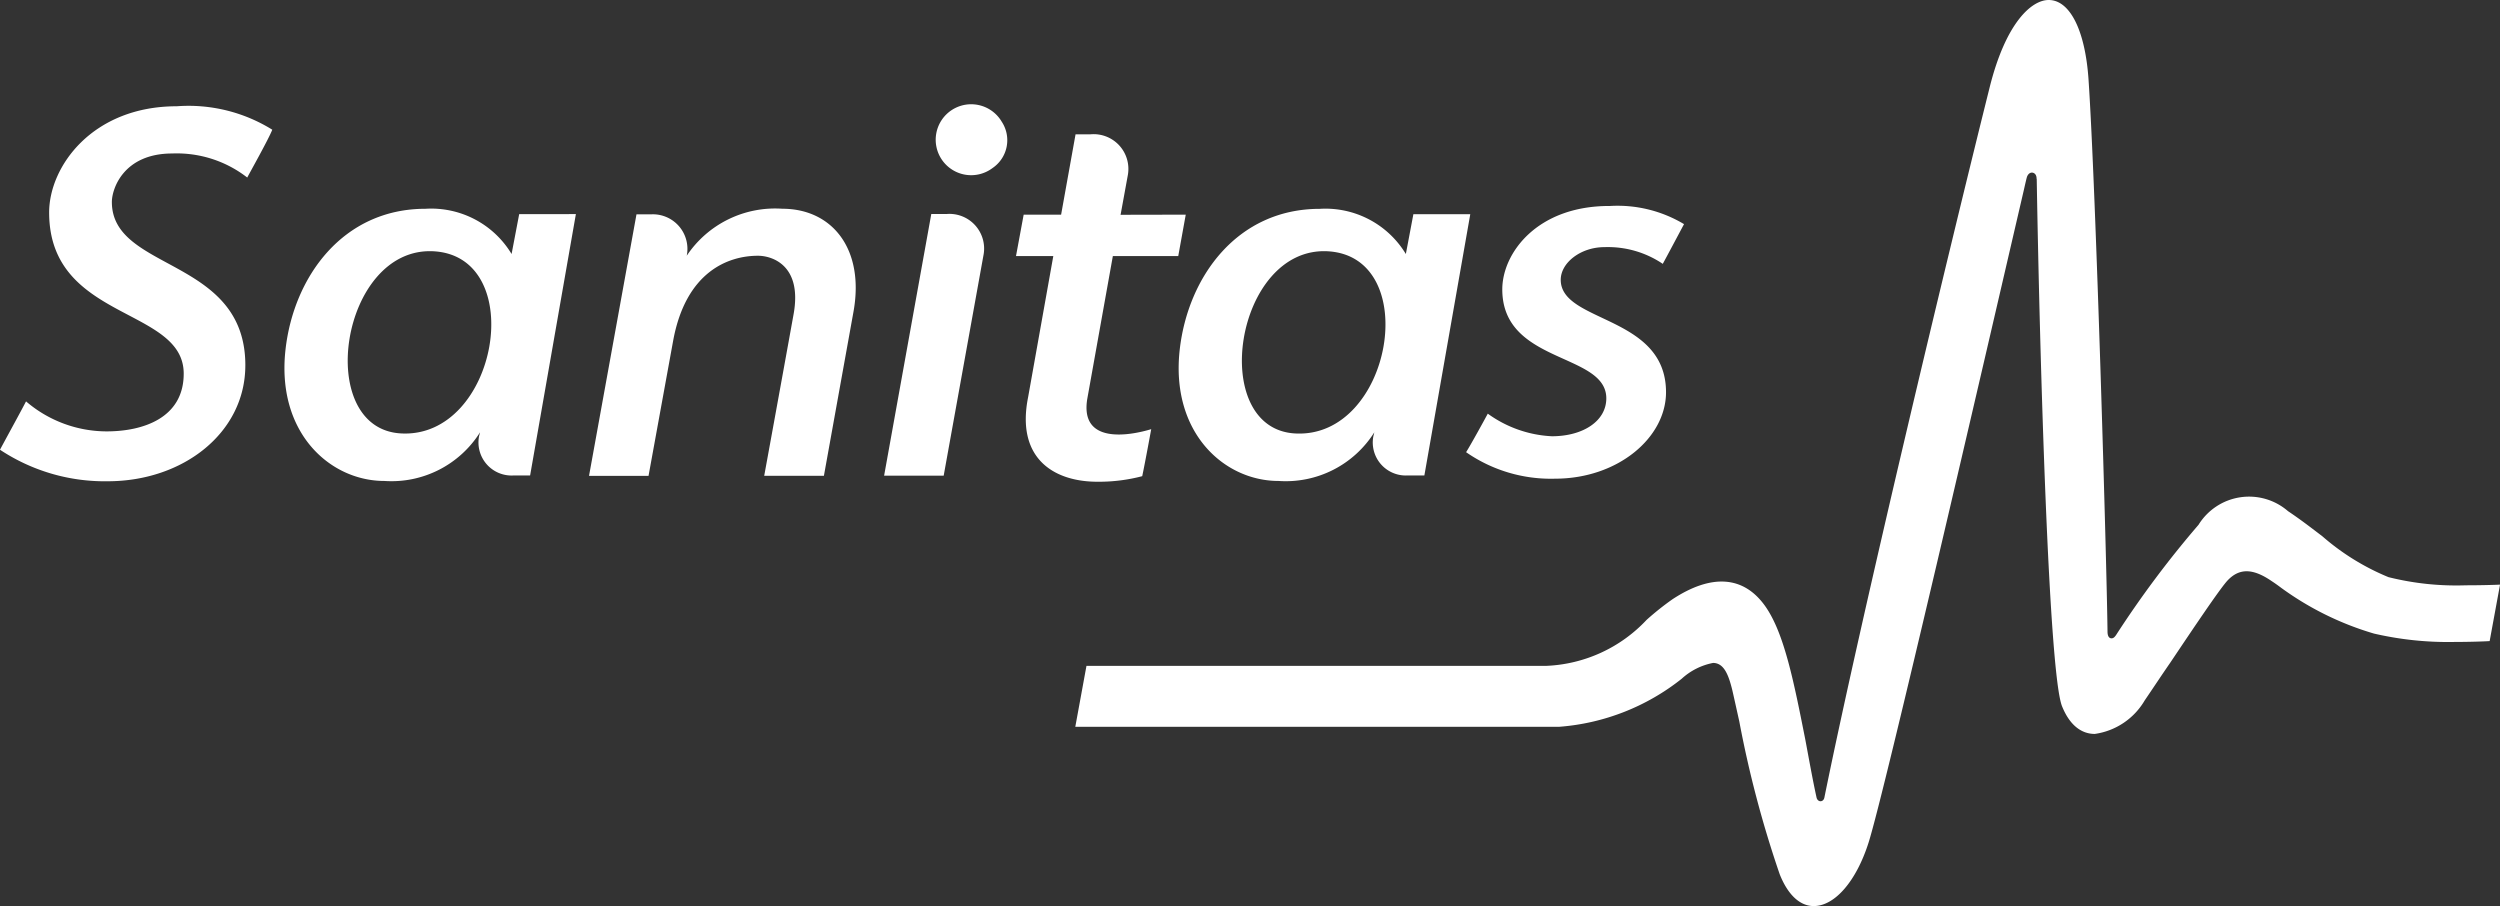 <svg xmlns="http://www.w3.org/2000/svg" xmlns:xlink="http://www.w3.org/1999/xlink" id="Grupo_116" data-name="Grupo 116" width="126.87" height="45.981" viewBox="0 0 126.87 45.981"><rect x="0" y="0" width="126.87" height="45.981" fill="#333333" stroke="none"/><defs><clipPath id="clip-path"><rect id="Rect&#xE1;ngulo_84" data-name="Rect&#xE1;ngulo 84" width="126.87" height="45.981" fill="#fff"></rect></clipPath></defs><g id="Grupo_115" data-name="Grupo 115" clip-path="url(#clip-path)"><path id="Trazado_114" data-name="Trazado 114" d="M221.012,33.642c.538,0,.779.549.981,1.374.093.4.215.96.359,1.605a55.3,55.3,0,0,0,2.048,7.744c.412,1.04,1.023,1.616,1.727,1.616,1.072,0,2.166-1.269,2.787-3.234.825-2.613,5.791-24.124,7.882-33.129.082-.368.134-.581.139-.593.038-.159.142-.266.263-.266s.238.1.238.3l.008.034c.156,9.113.609,25.121,1.289,26.759.371.913.947,1.393,1.659,1.393a3.5,3.5,0,0,0,2.531-1.7c.353-.516.8-1.195,1.291-1.906,1.182-1.76,2.518-3.754,2.915-4.182.592-.627,1.278-.627,2.241.035.141.091.31.211.5.354a15.31,15.31,0,0,0,4.69,2.307,16.685,16.685,0,0,0,4.092.425c.746,0,1.541-.027,1.777-.044l.527-2.866c-.276.016-1.031.035-1.73.035a14.218,14.218,0,0,1-3.932-.414,12.105,12.105,0,0,1-3.348-2.068c-.557-.425-1.13-.867-1.75-1.281a3.017,3.017,0,0,0-4.541.692,51.081,51.081,0,0,0-4.188,5.6c-.054.075-.119.162-.225.162-.2,0-.206-.266-.206-.354-.039-3.456-.584-22.356-.963-28C239.905,1.547,239.132,0,238.051,0c-.874,0-2.172,1.154-2.989,4.405-2.07,8.287-6.492,26.706-8.393,36.064-.047.257-.342.257-.4,0-.209-.954-.4-2.043-.573-2.956-.573-2.886-1.061-5.379-2.03-6.75-1.1-1.552-2.735-1.651-4.72-.343a14.051,14.051,0,0,0-1.3,1.037,7.391,7.391,0,0,1-5.095,2.334H189.22l-.567,3.093H213.2a11.369,11.369,0,0,0,6.228-2.44,3.28,3.28,0,0,1,1.585-.8" transform="translate(-134.084 0)" fill="#fff"></path><path id="Trazado_115" data-name="Trazado 115" d="M55.8,48.03c-4.445-.246-3.064-9.5,1.657-9.243,4.835.272,3.259,9.517-1.657,9.243m6-11.129-.386,2.024a4.76,4.76,0,0,0-4.372-2.295c-4.194,0-6.684,3.456-7.1,7.138-.478,4.212,2.246,6.675,5.019,6.675a5.312,5.312,0,0,0,4.852-2.468l-.05.2a1.679,1.679,0,0,0,1.752,1.989h.839L64.677,36.9Z" transform="translate(-35.452 -26.035)" fill="#fff"></path><path id="Trazado_116" data-name="Trazado 116" d="M212.686,48.034c-4.446-.247-3.064-9.5,1.656-9.245,4.835.272,3.262,9.517-1.656,9.245m6-11.127-.382,2.021a4.766,4.766,0,0,0-4.367-2.293c-4.2,0-6.691,3.456-7.108,7.142-.475,4.205,2.244,6.668,5.018,6.668a5.312,5.312,0,0,0,4.857-2.468l-.049.2a1.676,1.676,0,0,0,1.746,1.988h.843l2.329-13.258Z" transform="translate(-146.96 -26.037)" fill="#fff"></path><path id="Trazado_117" data-name="Trazado 117" d="M158.26,37.548h-.754l-2.394,13.279h3.023l2.029-11.24a1.76,1.76,0,0,0-1.9-2.038" transform="translate(-110.245 -26.687)" fill="#fff"></path><path id="Trazado_118" data-name="Trazado 118" d="M168,19.918a1.8,1.8,0,1,0-.464,2.356A1.707,1.707,0,0,0,168,19.918" transform="translate(-117.167 -13.746)" fill="#fff"></path><path id="Trazado_119" data-name="Trazado 119" d="M12.451,31.793c0-5.491-6.774-4.752-6.774-8.288,0-.683.606-2.462,3.063-2.462a5.829,5.829,0,0,1,3.807,1.221c.116-.225,1.1-1.978,1.27-2.428a8.05,8.05,0,0,0-4.849-1.189c-4.278,0-6.474,3.055-6.474,5.389,0,5.518,6.829,4.78,6.829,8.18,0,2.268-2.092,2.93-3.908,2.93a6.3,6.3,0,0,1-4.094-1.523c-.17.338-.929,1.722-1.322,2.454a9.618,9.618,0,0,0,5.465,1.6c3.837,0,6.986-2.465,6.986-5.882" transform="translate(0 -13.254)" fill="#fff"></path><path id="Trazado_120" data-name="Trazado 120" d="M264.238,38.229a4.973,4.973,0,0,1,2.964.848c.132-.235.865-1.616,1.079-2.016a6.564,6.564,0,0,0-3.757-.921h-.039c-3.666,0-5.427,2.394-5.427,4.234,0,3.793,5.279,3.2,5.279,5.527,0,1.154-1.18,1.925-2.765,1.925a6.03,6.03,0,0,1-3.25-1.147c-.134.253-.851,1.56-1.1,1.956a7.536,7.536,0,0,0,4.517,1.344c3.177,0,5.628-2.075,5.628-4.388,0-3.922-5.343-3.507-5.343-5.705,0-.867,1.017-1.657,2.213-1.657" transform="translate(-182.82 -25.687)" fill="#fff"></path><path id="Trazado_121" data-name="Trazado 121" d="M183.169,29.734h3.319l.38-2.1s-2.731,0-3.307.008l.373-2.043a1.763,1.763,0,0,0-1.906-2.043h-.752l-.733,4.078h-1.9l-.389,2.1,1.893,0-1.278,7.16c-.62,3.094,1.286,4.292,3.518,4.292a8.631,8.631,0,0,0,2.273-.282c.161-.765.456-2.386.456-2.386-1.064.324-3.669.809-3.236-1.586Z" transform="translate(-126.694 -16.739)" fill="#fff"></path><path id="Trazado_122" data-name="Trazado 122" d="M112.251,50.162l3.025,0,1.5-8.321c.573-3.17-1.066-5.231-3.615-5.231a5.391,5.391,0,0,0-4.846,2.384,1.754,1.754,0,0,0-1.8-2.1h-.751l-2.408,13.271,3.02,0,1.253-6.878c.649-3.492,2.8-4.291,4.3-4.291.729,0,2.263.493,1.805,2.984-.642,3.563-1.489,8.189-1.489,8.189" transform="translate(-73.464 -26.017)" fill="#fff"></path></g></svg>